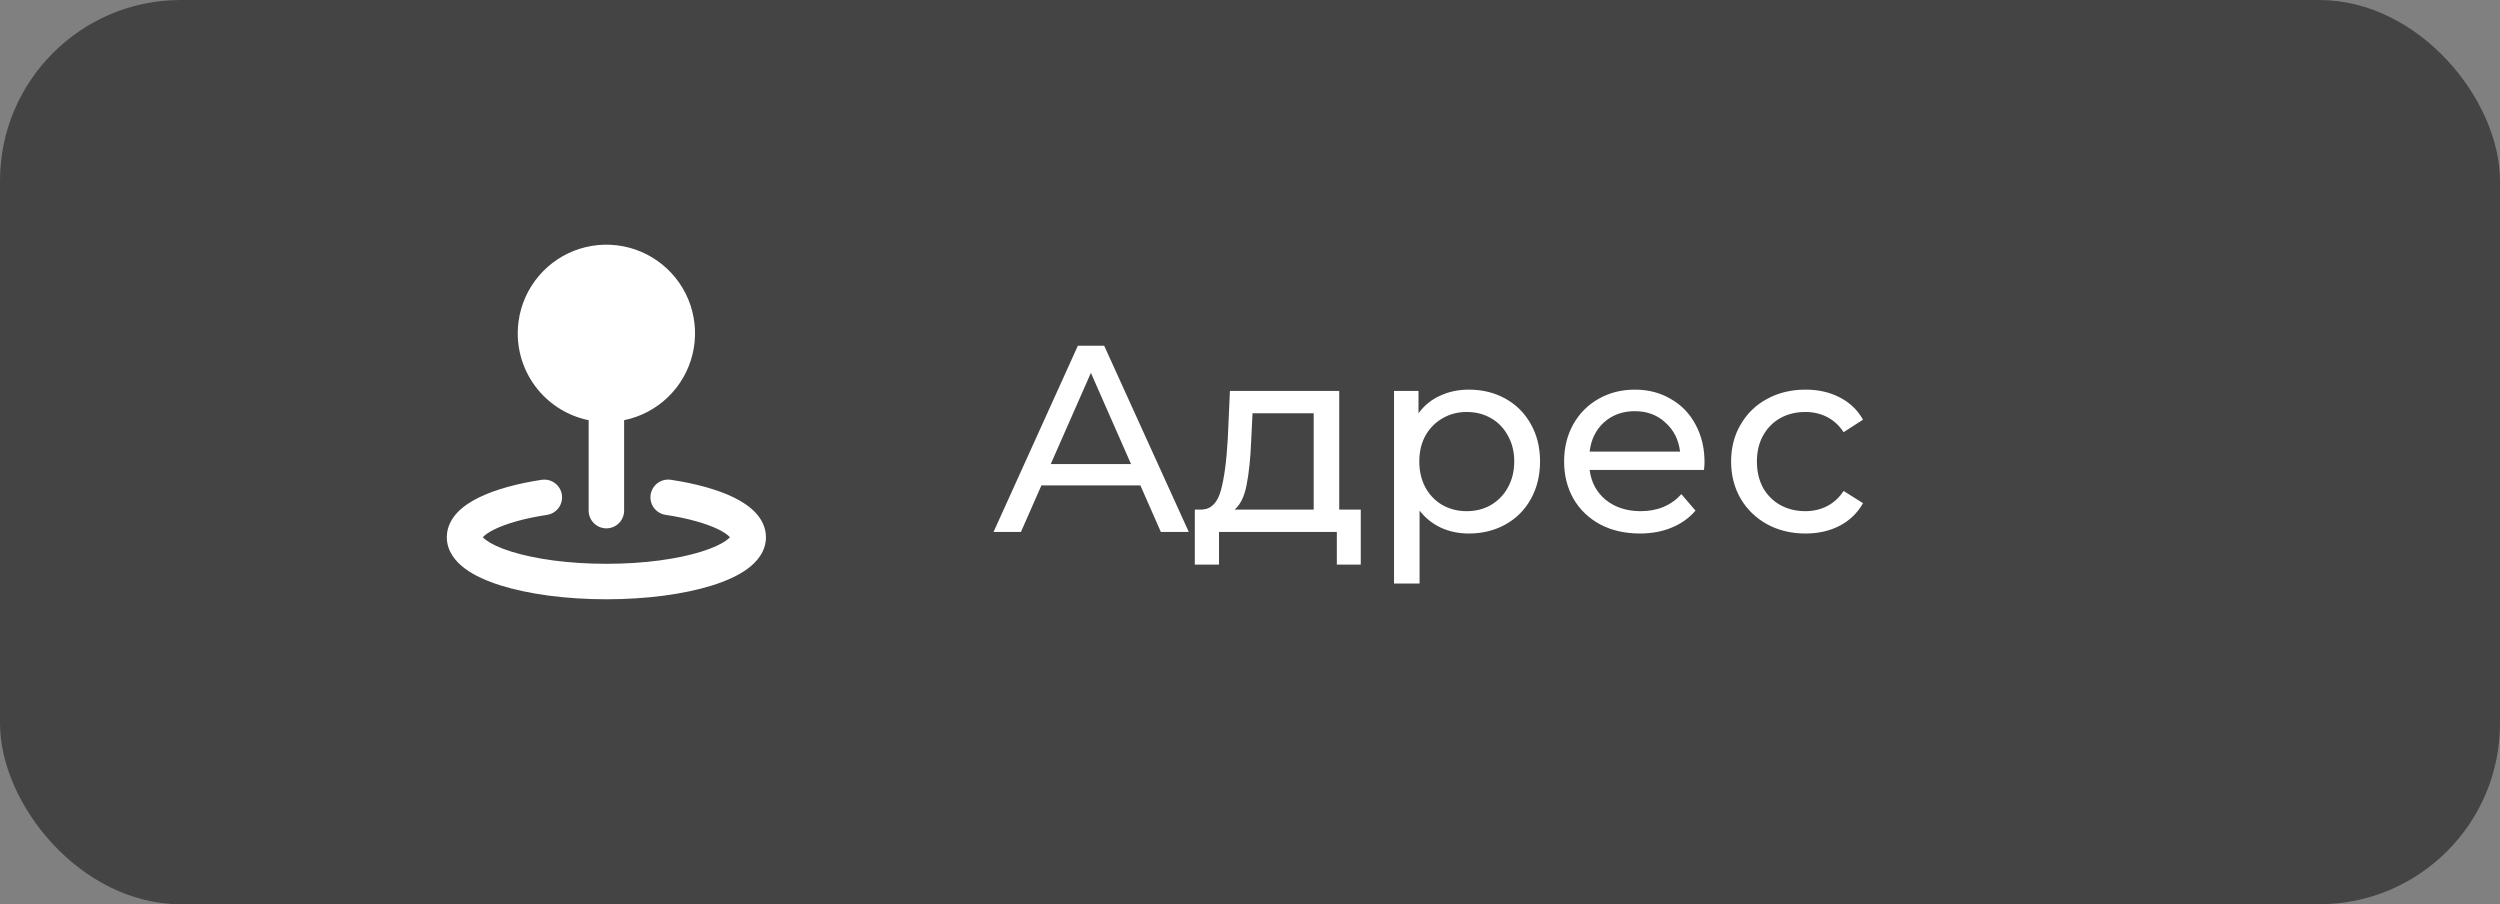 <?xml version="1.0" encoding="UTF-8"?> <svg xmlns="http://www.w3.org/2000/svg" width="235" height="85" viewBox="0 0 235 85" fill="none"><rect x="0" y="0" width="235" height="85" fill="#808080" stroke="none"/><rect width="235" height="85" rx="17" fill="#444444"></rect><path d="M107.194 45.625H97.894L95.969 50H93.394L101.319 32.5H103.794L111.744 50H109.119L107.194 45.625ZM106.319 43.625L102.544 35.05L98.769 43.625H106.319ZM127.912 47.9V53.075H125.662V50H114.587V53.075H112.312V47.9H113.012C113.862 47.85 114.446 47.25 114.762 46.1C115.079 44.95 115.296 43.325 115.412 41.225L115.612 36.75H125.887V47.9H127.912ZM117.612 41.4C117.546 43.067 117.404 44.45 117.187 45.55C116.987 46.633 116.612 47.417 116.062 47.9H123.487V38.85H117.737L117.612 41.4ZM138.064 36.625C139.347 36.625 140.497 36.908 141.514 37.475C142.531 38.042 143.322 38.833 143.889 39.85C144.472 40.867 144.764 42.042 144.764 43.375C144.764 44.708 144.472 45.892 143.889 46.925C143.322 47.942 142.531 48.733 141.514 49.3C140.497 49.867 139.347 50.15 138.064 50.15C137.114 50.15 136.239 49.967 135.439 49.6C134.656 49.233 133.989 48.7 133.439 48V54.85H131.039V36.75H133.339V38.85C133.872 38.117 134.547 37.567 135.364 37.2C136.181 36.817 137.081 36.625 138.064 36.625ZM137.864 48.05C138.714 48.05 139.472 47.858 140.139 47.475C140.822 47.075 141.356 46.525 141.739 45.825C142.139 45.108 142.339 44.292 142.339 43.375C142.339 42.458 142.139 41.65 141.739 40.95C141.356 40.233 140.822 39.683 140.139 39.3C139.472 38.917 138.714 38.725 137.864 38.725C137.031 38.725 136.272 38.925 135.589 39.325C134.922 39.708 134.389 40.25 133.989 40.95C133.606 41.65 133.414 42.458 133.414 43.375C133.414 44.292 133.606 45.108 133.989 45.825C134.372 46.525 134.906 47.075 135.589 47.475C136.272 47.858 137.031 48.05 137.864 48.05ZM160.226 43.45C160.226 43.633 160.209 43.875 160.176 44.175H149.426C149.576 45.342 150.084 46.283 150.951 47C151.834 47.7 152.926 48.05 154.226 48.05C155.809 48.05 157.084 47.517 158.051 46.45L159.376 48C158.776 48.7 158.026 49.233 157.126 49.6C156.242 49.967 155.251 50.15 154.151 50.15C152.751 50.15 151.509 49.867 150.426 49.3C149.342 48.717 148.501 47.908 147.901 46.875C147.317 45.842 147.026 44.675 147.026 43.375C147.026 42.092 147.309 40.933 147.876 39.9C148.459 38.867 149.251 38.067 150.251 37.5C151.267 36.917 152.409 36.625 153.676 36.625C154.942 36.625 156.067 36.917 157.051 37.5C158.051 38.067 158.826 38.867 159.376 39.9C159.942 40.933 160.226 42.117 160.226 43.45ZM153.676 38.65C152.526 38.65 151.559 39 150.776 39.7C150.009 40.4 149.559 41.317 149.426 42.45H157.926C157.792 41.333 157.334 40.425 156.551 39.725C155.784 39.008 154.826 38.65 153.676 38.65ZM169.724 50.15C168.374 50.15 167.166 49.858 166.099 49.275C165.049 48.692 164.224 47.892 163.624 46.875C163.024 45.842 162.724 44.675 162.724 43.375C162.724 42.075 163.024 40.917 163.624 39.9C164.224 38.867 165.049 38.067 166.099 37.5C167.166 36.917 168.374 36.625 169.724 36.625C170.924 36.625 171.991 36.867 172.924 37.35C173.874 37.833 174.607 38.533 175.124 39.45L173.299 40.625C172.882 39.992 172.366 39.517 171.749 39.2C171.132 38.883 170.449 38.725 169.699 38.725C168.832 38.725 168.049 38.917 167.349 39.3C166.666 39.683 166.124 40.233 165.724 40.95C165.341 41.65 165.149 42.458 165.149 43.375C165.149 44.308 165.341 45.133 165.724 45.85C166.124 46.55 166.666 47.092 167.349 47.475C168.049 47.858 168.832 48.05 169.699 48.05C170.449 48.05 171.132 47.892 171.749 47.575C172.366 47.258 172.882 46.783 173.299 46.15L175.124 47.3C174.607 48.217 173.874 48.925 172.924 49.425C171.991 49.908 170.924 50.15 169.724 50.15Z" fill="white"></path><path fill-rule="evenodd" clip-rule="evenodd" d="M48.667 31.332C48.667 29.755 49.115 28.211 49.958 26.878C50.8 25.546 52.004 24.48 53.429 23.804C54.853 23.128 56.44 22.871 58.006 23.061C59.571 23.251 61.05 23.882 62.271 24.879C63.492 25.876 64.406 27.2 64.905 28.695C65.404 30.191 65.469 31.797 65.091 33.328C64.714 34.859 63.91 36.252 62.772 37.344C61.635 38.436 60.212 39.183 58.667 39.498V47.998C58.667 48.44 58.491 48.864 58.178 49.177C57.866 49.489 57.442 49.665 57 49.665C56.558 49.665 56.134 49.489 55.822 49.177C55.509 48.864 55.333 48.44 55.333 47.998V39.498C53.451 39.114 51.759 38.091 50.544 36.603C49.33 35.115 48.666 33.253 48.667 31.332ZM52.815 46.498C52.848 46.715 52.838 46.936 52.786 47.148C52.734 47.361 52.64 47.561 52.51 47.738C52.381 47.914 52.218 48.063 52.03 48.177C51.843 48.29 51.635 48.365 51.418 48.398C49.288 48.723 47.597 49.213 46.485 49.757C45.927 50.03 45.595 50.278 45.423 50.46L45.388 50.498C45.443 50.563 45.538 50.658 45.705 50.78C46.172 51.125 46.953 51.505 48.068 51.853C50.28 52.545 53.438 52.998 57 52.998C60.562 52.998 63.72 52.545 65.932 51.853C67.048 51.505 67.828 51.125 68.295 50.78C68.462 50.658 68.557 50.563 68.612 50.498L68.577 50.46C68.405 50.278 68.073 50.03 67.515 49.757C66.403 49.213 64.712 48.723 62.582 48.398C62.363 48.368 62.152 48.295 61.962 48.183C61.771 48.071 61.605 47.922 61.473 47.745C61.341 47.568 61.245 47.366 61.191 47.152C61.138 46.938 61.127 46.715 61.16 46.496C61.194 46.278 61.27 46.068 61.385 45.88C61.5 45.691 61.651 45.527 61.83 45.397C62.009 45.268 62.212 45.175 62.427 45.124C62.642 45.074 62.865 45.067 63.083 45.103C65.397 45.453 67.453 46.015 68.982 46.763C69.743 47.137 70.455 47.597 70.995 48.167C71.545 48.745 72 49.533 72 50.498C72 51.85 71.127 52.832 70.277 53.46C69.393 54.113 68.222 54.63 66.927 55.035C64.31 55.852 60.803 56.332 57 56.332C53.197 56.332 49.688 55.852 47.075 55.035C45.778 54.63 44.608 54.113 43.725 53.46C42.873 52.832 42 51.85 42 50.498C42 49.532 42.455 48.745 43.005 48.165C43.547 47.595 44.257 47.137 45.018 46.765C46.547 46.015 48.605 45.455 50.915 45.103C51.132 45.07 51.352 45.08 51.565 45.132C51.778 45.184 51.978 45.278 52.154 45.408C52.331 45.538 52.48 45.701 52.593 45.888C52.707 46.076 52.782 46.282 52.815 46.498Z" fill="white"></path></svg> 